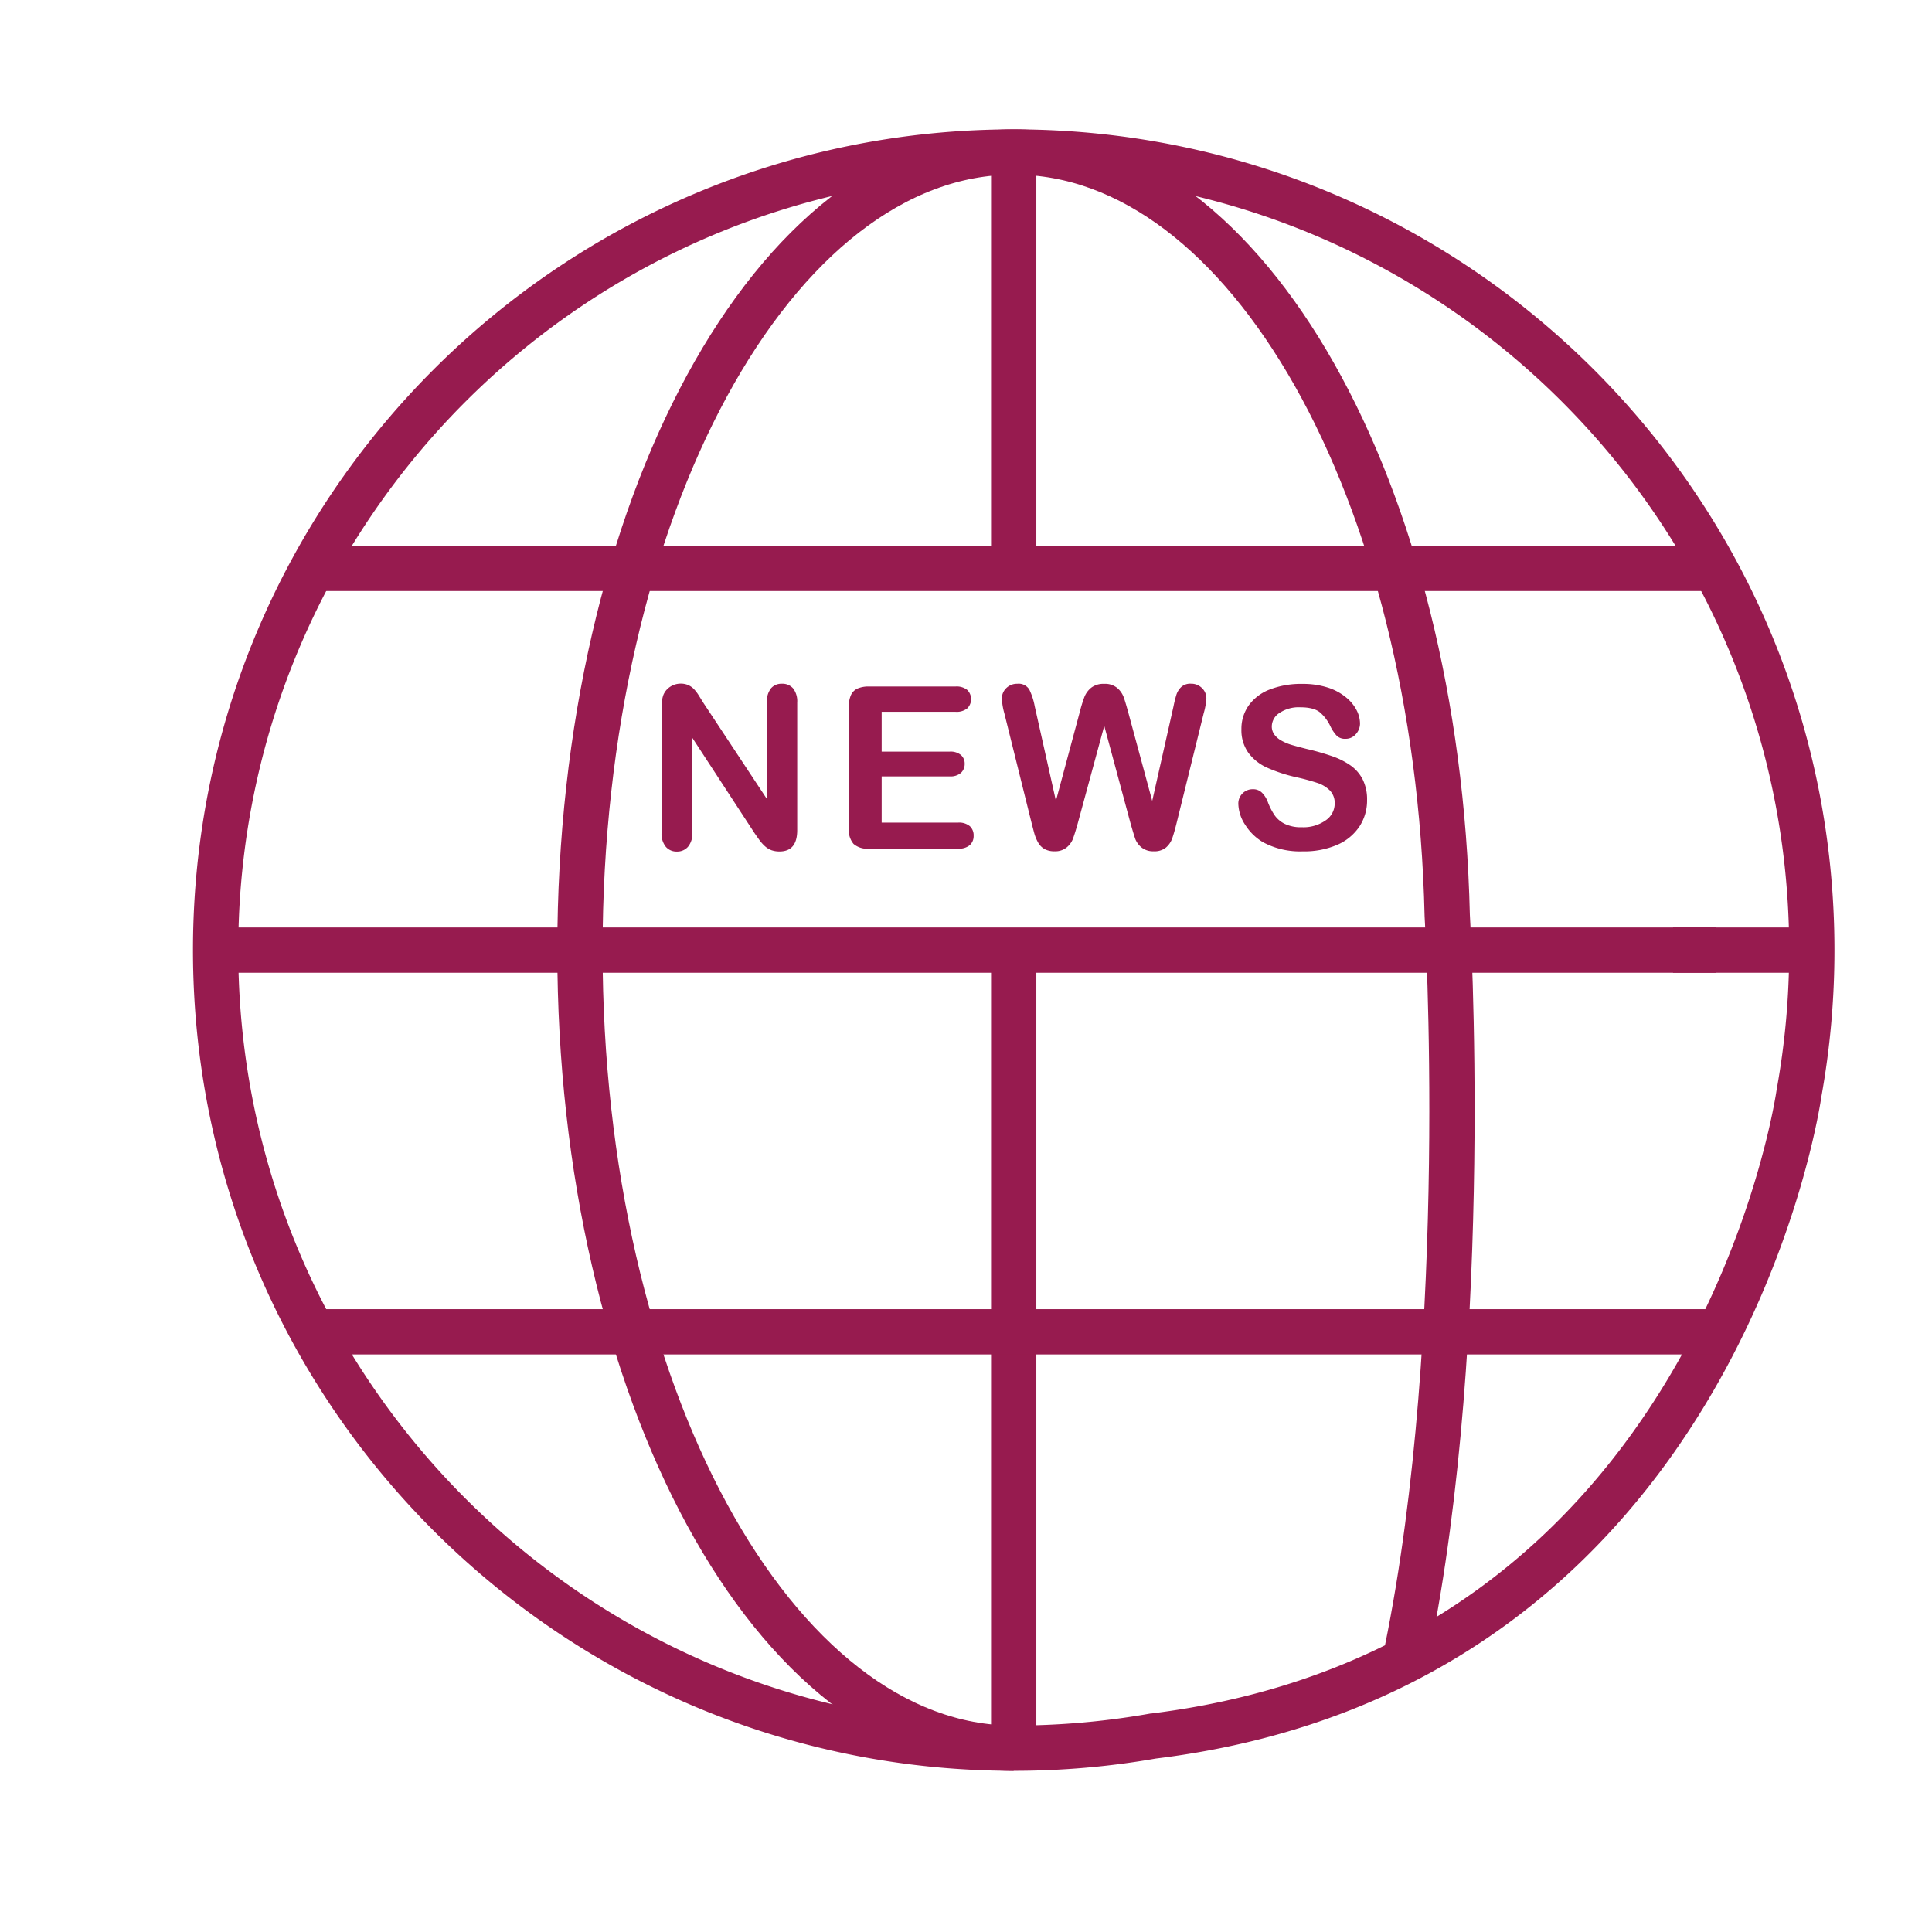 <svg id="Layer_1" data-name="Layer 1" xmlns="http://www.w3.org/2000/svg" viewBox="0 0 512 512"><path d="M186.5,186.41l16.73,25.32V186.18a5.64,5.64,0,0,1,1.07-3.74,3.61,3.61,0,0,1,2.89-1.24,3.73,3.73,0,0,1,3,1.24,5.58,5.58,0,0,1,1.08,3.74V220q0,5.65-4.69,5.65a6.36,6.36,0,0,1-2.11-.33,5.51,5.51,0,0,1-1.76-1.07,10.67,10.67,0,0,1-1.52-1.72c-.47-.65-.94-1.32-1.4-2l-16.32-25v25.16a5.33,5.33,0,0,1-1.15,3.72,3.76,3.76,0,0,1-2.93,1.26,3.71,3.71,0,0,1-2.95-1.27,5.45,5.45,0,0,1-1.12-3.71V187.5a9.41,9.41,0,0,1,.47-3.31A4.75,4.75,0,0,1,177.6,182a5.05,5.05,0,0,1,2.78-.83,4.9,4.9,0,0,1,2,.38,4.83,4.83,0,0,1,1.46,1,10.34,10.34,0,0,1,1.29,1.67Z" fill="#971b4f"/><path d="M253.25,188.64h-19.6v10.55h18a4.3,4.3,0,0,1,3,.89,3,3,0,0,1,1,2.36,3.17,3.17,0,0,1-1,2.39,4.23,4.23,0,0,1-3,.92h-18V218h20.28a4.43,4.43,0,0,1,3.09.95,3.27,3.27,0,0,1,1,2.53,3.22,3.22,0,0,1-1,2.48,4.48,4.48,0,0,1-3.09.95H230.28a5.57,5.57,0,0,1-4.08-1.26,5.63,5.63,0,0,1-1.25-4.07V187.26a7.24,7.24,0,0,1,.56-3.06,3.49,3.49,0,0,1,1.74-1.73,7.34,7.34,0,0,1,3-.54h23a4.47,4.47,0,0,1,3.09.92,3.44,3.44,0,0,1,0,4.87A4.47,4.47,0,0,1,253.25,188.64Z" fill="#971b4f"/><path d="M299.58,218.11l-6.94-25.75-7,25.75c-.55,2-1,3.36-1.31,4.21a5.51,5.51,0,0,1-1.68,2.28,4.78,4.78,0,0,1-3.2,1,5.28,5.28,0,0,1-2.65-.6,4.57,4.57,0,0,1-1.68-1.7,10.93,10.93,0,0,1-1.06-2.6c-.27-1-.51-1.94-.73-2.8L266.15,189a16.85,16.85,0,0,1-.64-3.84,3.77,3.77,0,0,1,1.17-2.81,4,4,0,0,1,2.9-1.14,3.29,3.29,0,0,1,3.19,1.52,17.09,17.09,0,0,1,1.44,4.43l5.62,25.07,6.3-23.46a37.5,37.5,0,0,1,1.26-4.1,6,6,0,0,1,1.82-2.44,5.29,5.29,0,0,1,3.43-1,5,5,0,0,1,3.41,1.07,5.91,5.91,0,0,1,1.69,2.33c.31.84.73,2.22,1.26,4.16l6.35,23.46L311,187.15a30.27,30.27,0,0,1,.77-3.08,5,5,0,0,1,1.26-2,3.54,3.54,0,0,1,2.6-.88,4,4,0,0,1,2.88,1.13,3.73,3.73,0,0,1,1.19,2.82A18.38,18.38,0,0,1,319,189l-7.14,28.92c-.49,2-.9,3.38-1.22,4.29a5.74,5.74,0,0,1-1.64,2.39,4.78,4.78,0,0,1-3.27,1,4.85,4.85,0,0,1-3.19-1,5.41,5.41,0,0,1-1.67-2.24C300.59,221.55,300.15,220.12,299.58,218.11Z" fill="#971b4f"/><path d="M362.29,212a12.59,12.59,0,0,1-2,7,13.45,13.45,0,0,1-5.87,4.87,22.06,22.06,0,0,1-9.17,1.75,20.64,20.64,0,0,1-10.49-2.4A13.91,13.91,0,0,1,330,218.6a10.51,10.51,0,0,1-1.83-5.61,3.79,3.79,0,0,1,3.89-3.84,3.28,3.28,0,0,1,2.33.88,6.8,6.8,0,0,1,1.63,2.6,16.8,16.8,0,0,0,1.77,3.43,7.09,7.09,0,0,0,2.68,2.27,9.85,9.85,0,0,0,4.54.9,10.22,10.22,0,0,0,6.29-1.81,5.4,5.4,0,0,0,2.41-4.49,4.74,4.74,0,0,0-1.3-3.47,8.4,8.4,0,0,0-3.37-2,56.15,56.15,0,0,0-5.52-1.49,40.69,40.69,0,0,1-7.75-2.54,12.53,12.53,0,0,1-4.95-3.95,10.29,10.29,0,0,1-1.83-6.23,10.7,10.7,0,0,1,1.93-6.3,12.24,12.24,0,0,1,5.59-4.23,22.91,22.91,0,0,1,8.62-1.48,21.43,21.43,0,0,1,6.84,1,14.5,14.5,0,0,1,4.79,2.61,10.75,10.75,0,0,1,2.78,3.41,7.84,7.84,0,0,1,.88,3.49,4.15,4.15,0,0,1-1.1,2.8,3.49,3.49,0,0,1-2.74,1.24,3.16,3.16,0,0,1-2.27-.75,10,10,0,0,1-1.68-2.44,11.17,11.17,0,0,0-2.81-3.8q-1.65-1.37-5.28-1.36a9.09,9.09,0,0,0-5.43,1.48,4.3,4.3,0,0,0-2.07,3.56,3.62,3.62,0,0,0,.71,2.23,5.88,5.88,0,0,0,1.93,1.61,12.71,12.71,0,0,0,2.49,1.05c.84.26,2.23.63,4.16,1.12a65.33,65.33,0,0,1,6.58,1.87,19.85,19.85,0,0,1,5,2.49,10.28,10.28,0,0,1,3.22,3.71A11.86,11.86,0,0,1,362.29,212Z" fill="#971b4f"/><path d="M305.43,460.1a212.49,212.49,0,0,1-36.79,3.19c-116.81,0-211.5-94.7-211.5-211.5S151.83,40.28,268.64,40.28,480.15,135,480.15,251.79a212.15,212.15,0,0,1-3.39,37.89S455.71,441.75,305.43,460.1Z" fill="none" stroke="#971b4f" stroke-miterlimit="10" stroke-width="12"/><path d="M268.64,463.29c-63.48,0-114.95-94.7-114.95-211.5s51.47-211.51,115-211.51c61.82,0,112.23,89.77,114.84,202.31,0,0,6.66,110.45-10.69,195" fill="none" stroke="#971b4f" stroke-miterlimit="10" stroke-width="12"/><polyline points="268.64 252.75 268.64 297.77 268.64 426.51 268.64 463.29" fill="none" stroke="#971b4f" stroke-miterlimit="10" stroke-width="12"/><line x1="268.64" y1="40.28" x2="268.64" y2="149.57" fill="none" stroke="#971b4f" stroke-miterlimit="10" stroke-width="12"/><polyline points="57.13 251.79 314.62 251.79 454.75 251.79" fill="none" stroke="#971b4f" stroke-miterlimit="10" stroke-width="12"/><line x1="480.15" y1="251.79" x2="443.37" y2="251.79" fill="none" stroke="#971b4f" stroke-miterlimit="10" stroke-width="12"/><polyline points="452.56 150.63 371.82 150.63 167.39 150.63 84.72 150.63" fill="none" stroke="#971b4f" stroke-miterlimit="10" stroke-width="12"/><polyline points="84.72 352.94 259.45 352.94 457.64 352.94" fill="none" stroke="#971b4f" stroke-miterlimit="10" stroke-width="12"/></svg>